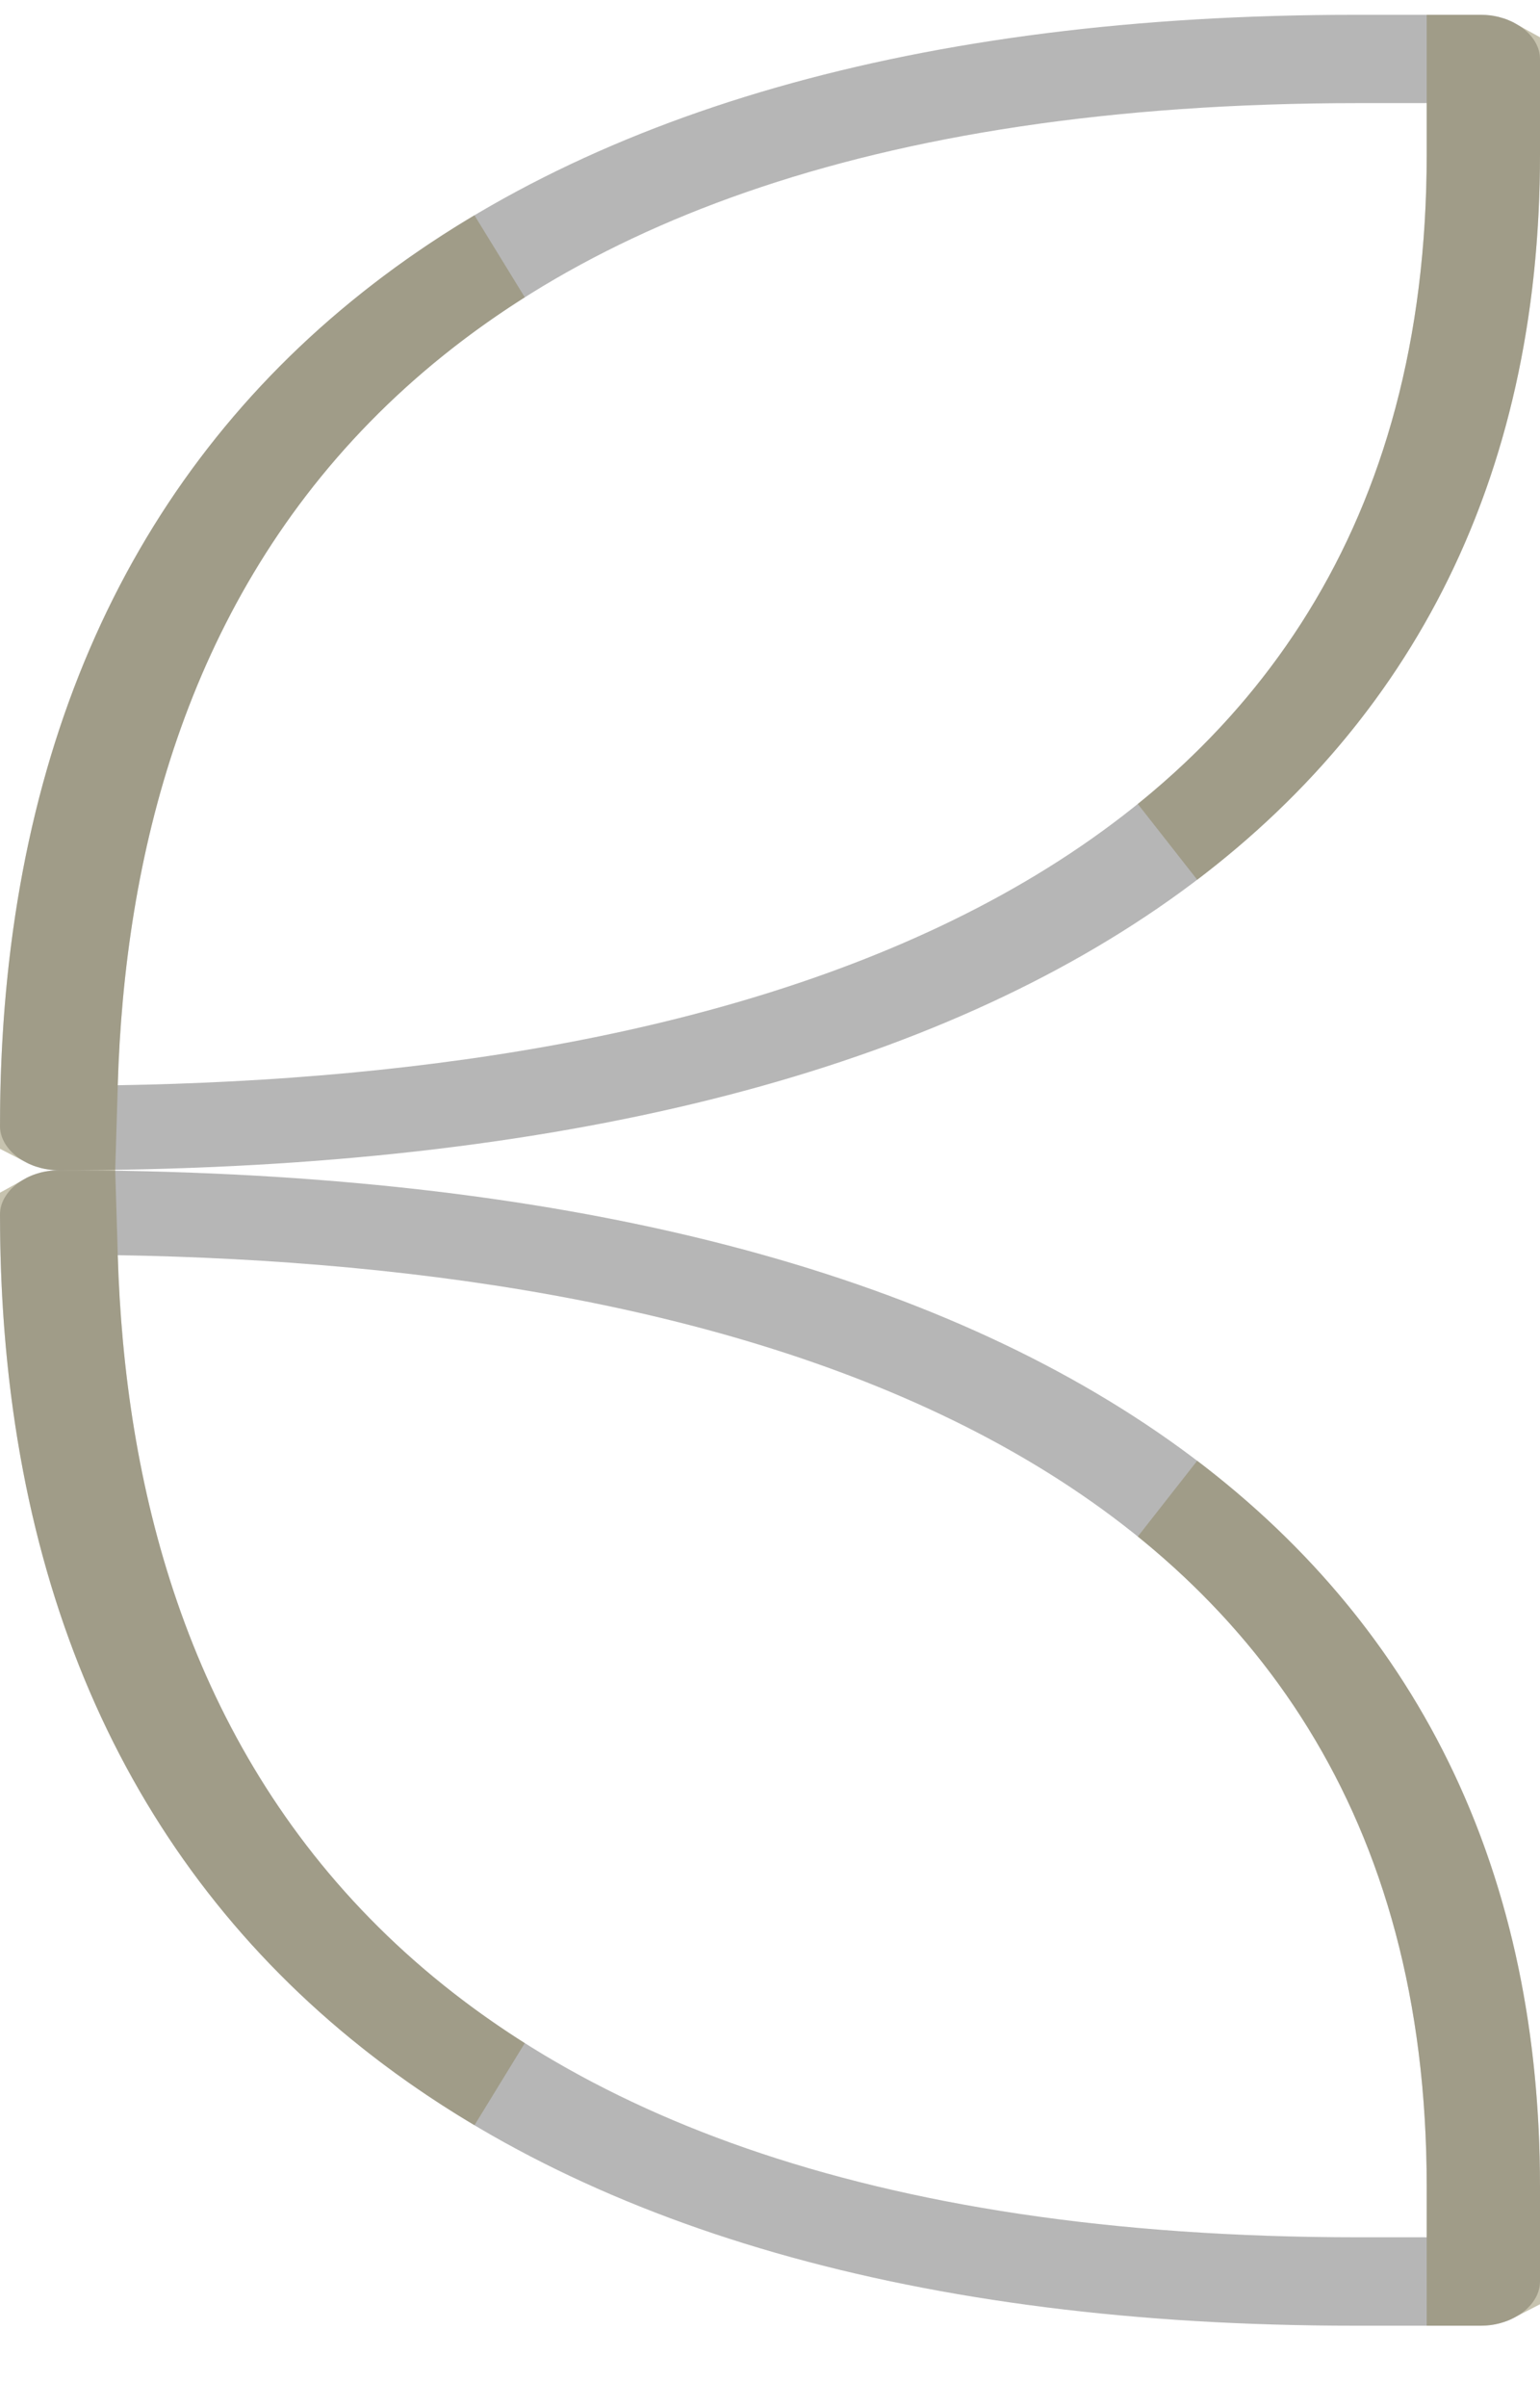 <svg width="16" height="25" viewBox="0 0 16 25" fill="none" xmlns="http://www.w3.org/2000/svg">
<path d="M9.53674e-07 11.695C9.53674e-07 11.942 0.282 12.154 0.612 12.154C10.541 12.154 16 8.413 16 1.601L16 0.613C16 0.366 15.718 0.154 15.388 0.154H14.071C5.035 0.154 9.53674e-07 4.248 9.53674e-07 11.695ZM14.823 1.601C14.823 9.33 7.576 11.166 1.223 11.271C1.365 6.507 3.765 1.071 14.118 1.071H14.823V1.601Z" fill="#B6B6B6"/>
<path d="M0.612 11.654C0.645 11.654 0.679 11.654 0.712 11.654L0.724 11.257C0.796 8.803 1.452 6.112 3.484 4.035C3.973 3.535 4.537 3.075 5.185 2.665C4.747 2.926 4.34 3.211 3.964 3.519C1.726 5.35 0.515 8.059 0.5 11.628C0.525 11.641 0.564 11.654 0.612 11.654ZM15.323 0.654V1.071V1.601C15.323 3.614 14.851 5.272 14.017 6.621C13.507 7.447 12.868 8.147 12.136 8.739C14.344 7.061 15.5 4.676 15.5 1.601V0.68C15.475 0.666 15.436 0.654 15.388 0.654H15.323Z" stroke="#898155" stroke-opacity="0.47"/>
<path d="M9.53674e-07 12.613C9.53674e-07 12.366 0.282 12.154 0.612 12.154C10.541 12.154 16 15.895 16 22.707L16 23.695C16 23.942 15.718 24.154 15.388 24.154H14.071C5.035 24.154 9.53674e-07 20.06 9.53674e-07 12.613ZM14.823 22.707C14.823 14.977 7.576 13.142 1.223 13.036C1.365 17.801 3.765 23.236 14.118 23.236H14.823V22.707Z" fill="#B6B6B6"/>
<path d="M0.612 12.654C0.645 12.654 0.679 12.654 0.712 12.654L0.724 13.051C0.796 15.504 1.452 18.196 3.484 20.273C3.973 20.773 4.537 21.232 5.185 21.642C4.747 21.382 4.34 21.097 3.964 20.789C1.726 18.958 0.515 16.249 0.5 12.68C0.525 12.666 0.564 12.654 0.612 12.654ZM15.323 23.654V23.236V22.707C15.323 20.693 14.851 19.036 14.017 17.687C13.507 16.861 12.868 16.161 12.136 15.569C14.344 17.247 15.5 19.631 15.5 22.707V23.628C15.475 23.641 15.436 23.654 15.388 23.654H15.323Z" stroke="#898155" stroke-opacity="0.47"/>
</svg>
